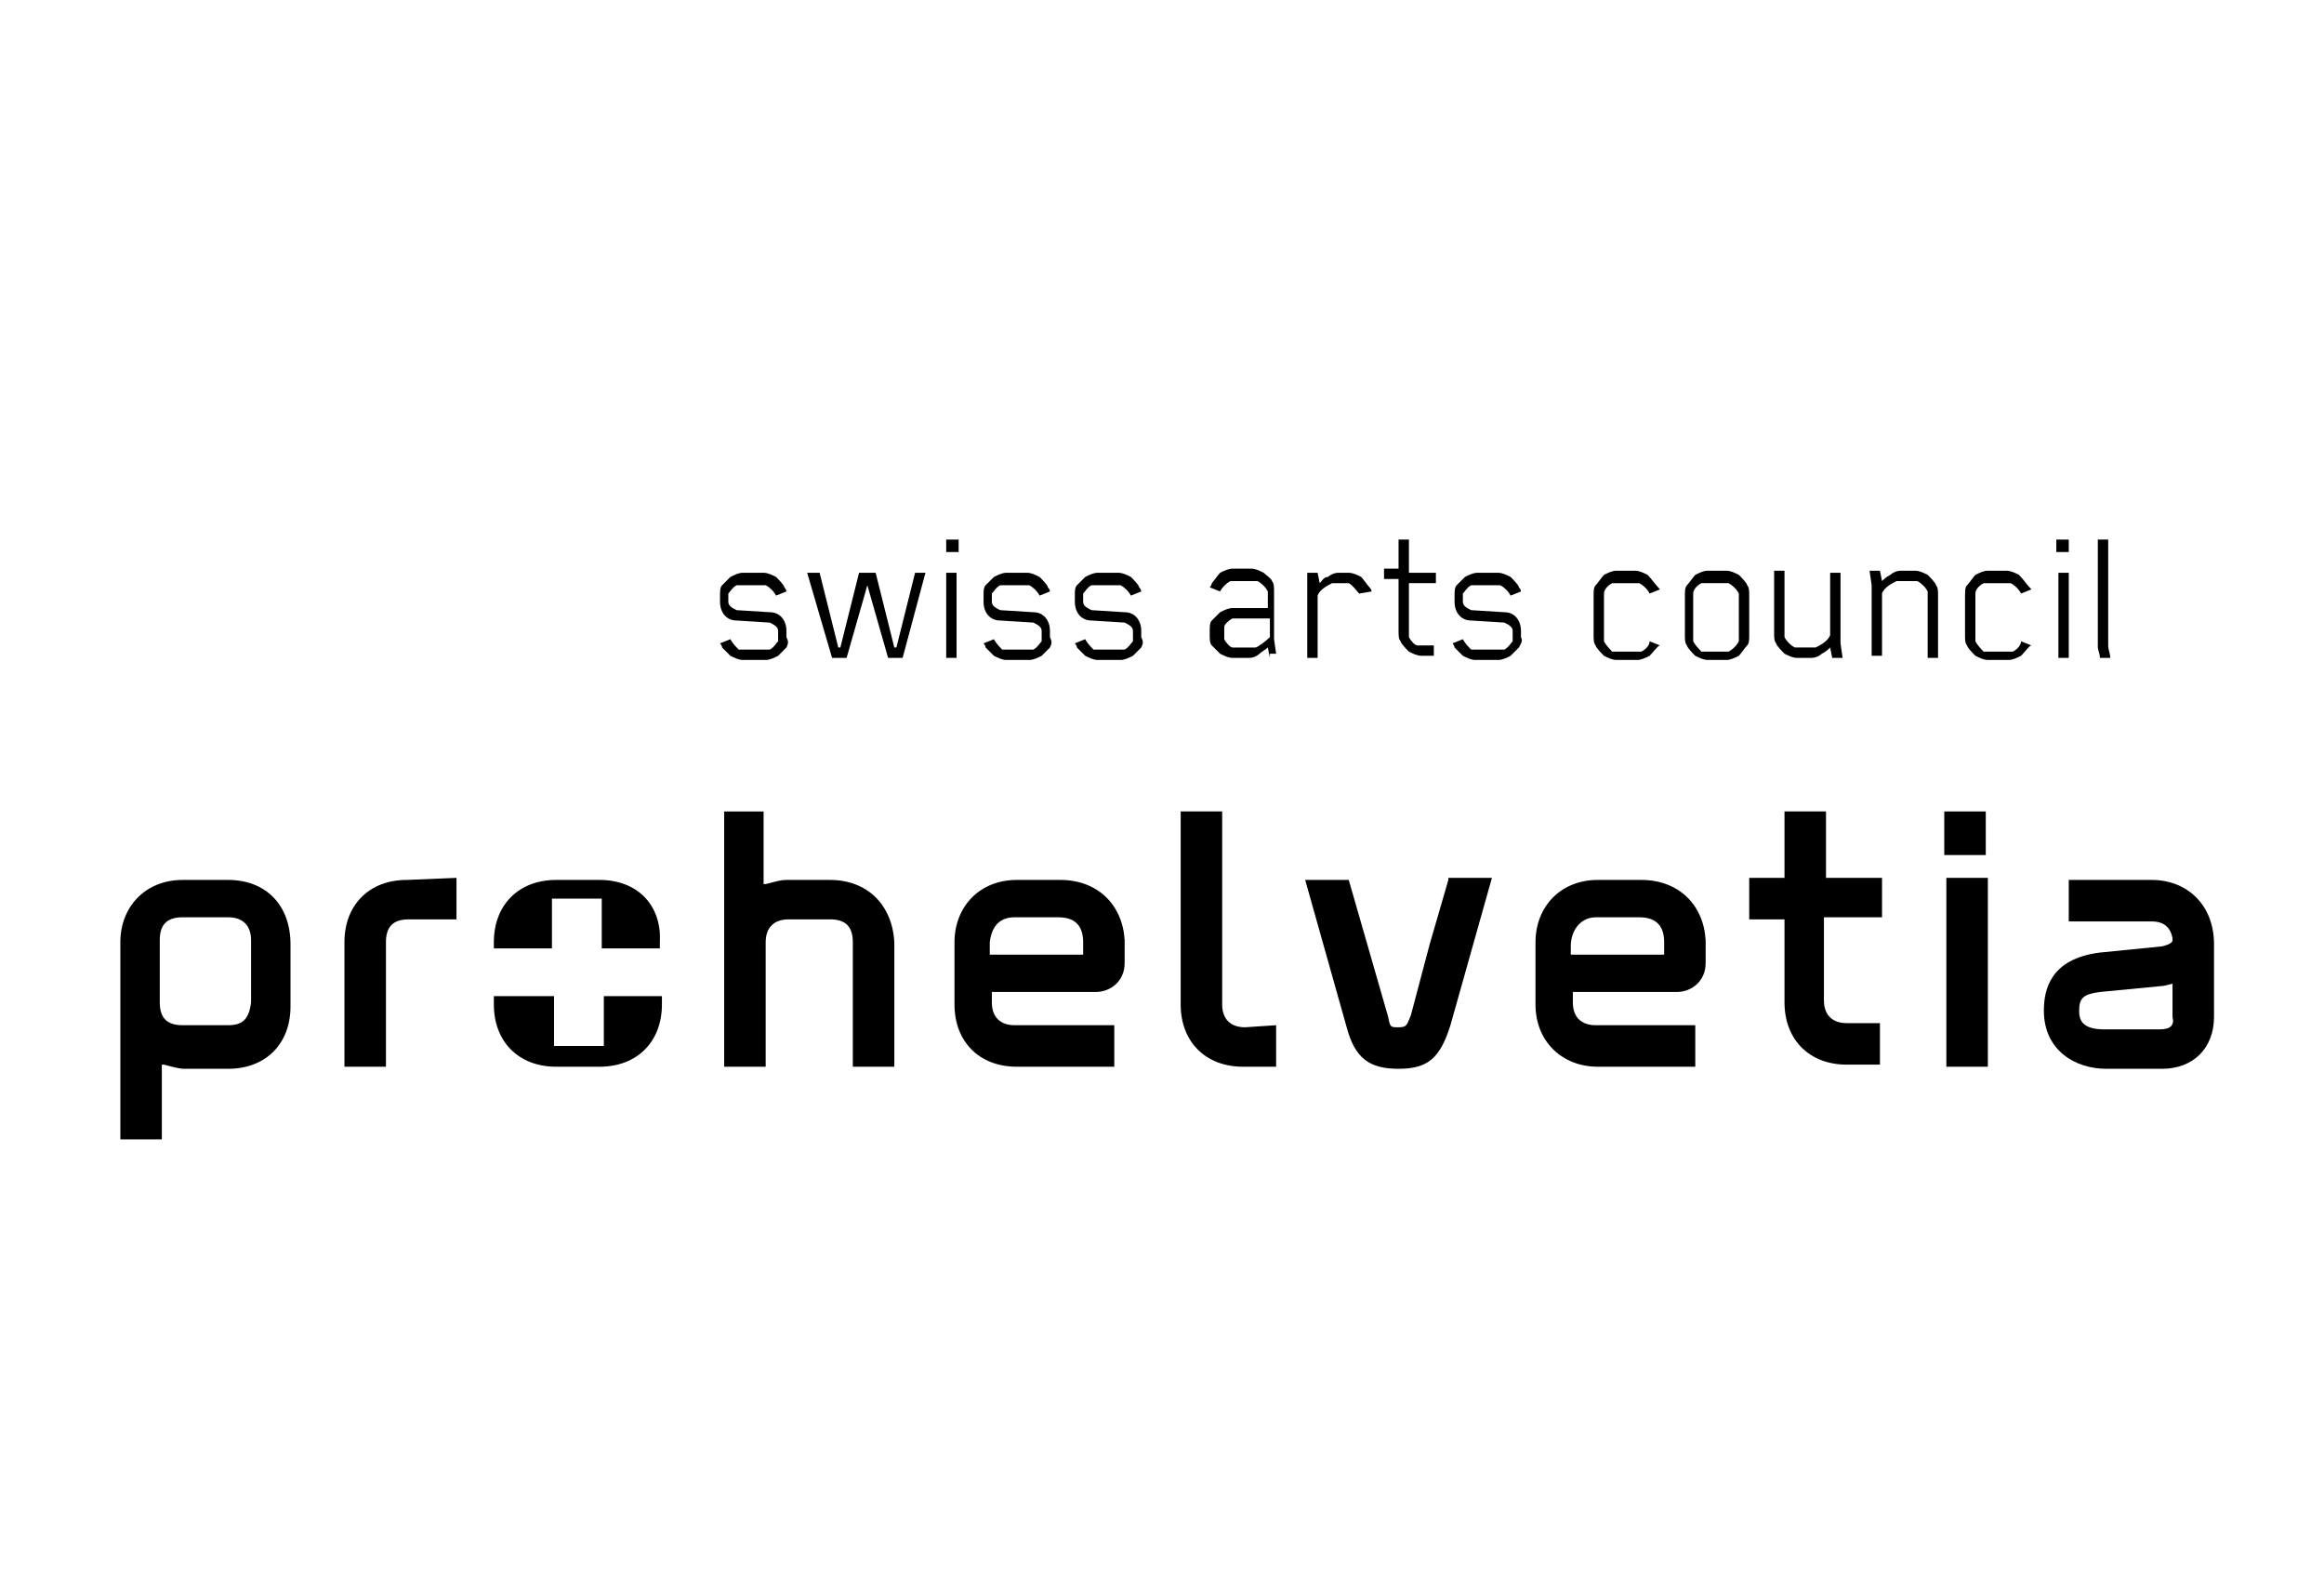 <?xml version="1.0" encoding="UTF-8"?>
<!-- Generator: Adobe Illustrator 27.3.1, SVG Export Plug-In . SVG Version: 6.00 Build 0)  -->
<svg xmlns="http://www.w3.org/2000/svg" xmlns:xlink="http://www.w3.org/1999/xlink" version="1.1" id="Layer_1" x="0px" y="0px" viewBox="0 0 112 76.5" style="enable-background:new 0 0 112 76.5;" xml:space="preserve">
<style type="text/css">
	.st0{clip-path:url(#SVGID_00000149358329648517767650000015387021416380780170_);}
</style>
<g>
	<defs>
		<rect id="SVGID_1_" x="-55.6" y="0" width="206.9" height="76.5"></rect>
	</defs>
	<clipPath id="SVGID_00000150804827166881295890000004610690893764892848_">
		<use xlink:href="#SVGID_1_" style="overflow:visible;"></use>
	</clipPath>
	<path style="clip-path:url(#SVGID_00000150804827166881295890000004610690893764892848_);" d="M37.9,31.2c-0.1,0.1-0.3,0.3-0.4,0.4   c-0.2,0.1-0.4,0.2-0.6,0.2h-1.1c-0.2,0-0.4-0.1-0.6-0.2c-0.1-0.1-0.3-0.3-0.4-0.4c0-0.1-0.1-0.2-0.1-0.2l0.5-0.2   c0.1,0.2,0.3,0.4,0.4,0.5c0,0,0.1,0,0.2,0h1.1c0.1,0,0.1,0,0.2,0c0.2-0.1,0.3-0.3,0.4-0.4c0,0,0-0.1,0-0.2v-0.3   c0-0.2-0.2-0.3-0.4-0.4l-1.6-0.1c-0.5,0-0.8-0.4-0.8-0.9v-0.3c0-0.2,0-0.4,0.1-0.5c0.1-0.1,0.3-0.3,0.4-0.4   c0.2-0.1,0.4-0.2,0.6-0.2h1c0.2,0,0.4,0.1,0.6,0.2c0.1,0.1,0.4,0.4,0.4,0.5c0.1,0.1,0.1,0.2,0.1,0.2l-0.5,0.2   c-0.1-0.2-0.3-0.4-0.5-0.5c0,0-0.1,0-0.2,0h-1c-0.1,0-0.1,0-0.2,0c-0.2,0.1-0.3,0.3-0.4,0.4c0,0,0,0.1,0,0.2V29   c0,0.2,0.2,0.3,0.4,0.4l1.6,0.1c0.5,0,0.8,0.4,0.8,0.9v0.3C38,30.9,38,31,37.9,31.2"></path>
	<polygon style="clip-path:url(#SVGID_00000150804827166881295890000004610690893764892848_);" points="43.5,31.7 42.8,31.7    41.8,28.2 40.8,31.7 40.1,31.7 38.9,27.6 39.5,27.6 40.4,31.2 40.5,31.2 41.4,27.6 42.2,27.6 43.1,31.2 43.2,31.2 44.1,27.6    44.6,27.6  "></polygon>
	<path style="clip-path:url(#SVGID_00000150804827166881295890000004610690893764892848_);" d="M45.6,26h0.6v0.6h-0.6V26z    M45.6,27.6h0.5v4.1h-0.5V27.6z"></path>
	<path style="clip-path:url(#SVGID_00000150804827166881295890000004610690893764892848_);" d="M50.6,31.2c-0.1,0.1-0.3,0.3-0.4,0.4   c-0.2,0.1-0.4,0.2-0.6,0.2h-1.1c-0.2,0-0.4-0.1-0.6-0.2c-0.1-0.1-0.3-0.3-0.4-0.4c0-0.1-0.1-0.2-0.1-0.2l0.5-0.2   c0.1,0.2,0.3,0.4,0.4,0.5c0,0,0.1,0,0.2,0h1.1c0.1,0,0.1,0,0.2,0c0.2-0.1,0.3-0.3,0.4-0.4c0,0,0-0.1,0-0.2v-0.3   c0-0.2-0.2-0.3-0.4-0.4l-1.6-0.1c-0.5,0-0.8-0.4-0.8-0.9v-0.3c0-0.2,0-0.4,0.1-0.5c0.1-0.1,0.3-0.3,0.4-0.4   c0.2-0.1,0.4-0.2,0.6-0.2h1c0.2,0,0.4,0.1,0.6,0.2c0.1,0.1,0.4,0.4,0.4,0.5c0.1,0.1,0.1,0.2,0.1,0.2l-0.5,0.2   c-0.1-0.2-0.3-0.4-0.5-0.5c0,0-0.1,0-0.2,0h-1c-0.1,0-0.1,0-0.2,0c-0.2,0.1-0.3,0.3-0.4,0.4c0,0,0,0.1,0,0.2V29   c0,0.2,0.2,0.3,0.4,0.4l1.6,0.1c0.5,0,0.8,0.4,0.8,0.9v0.3C50.7,30.9,50.7,31,50.6,31.2"></path>
	<path style="clip-path:url(#SVGID_00000150804827166881295890000004610690893764892848_);" d="M55,31.2c-0.1,0.1-0.3,0.3-0.4,0.4   c-0.2,0.1-0.4,0.2-0.6,0.2h-1.1c-0.2,0-0.4-0.1-0.6-0.2c-0.1-0.1-0.3-0.3-0.4-0.4c0-0.1-0.1-0.2-0.1-0.2l0.5-0.2   c0.1,0.2,0.3,0.4,0.4,0.5c0,0,0.1,0,0.2,0H54c0.1,0,0.1,0,0.2,0c0.2-0.1,0.3-0.3,0.4-0.4c0,0,0-0.1,0-0.2v-0.3   c0-0.2-0.2-0.3-0.4-0.4l-1.6-0.1c-0.5,0-0.8-0.4-0.8-0.9v-0.3c0-0.2,0-0.4,0.1-0.5c0.1-0.1,0.3-0.3,0.4-0.4   c0.2-0.1,0.4-0.2,0.6-0.2h1c0.2,0,0.4,0.1,0.6,0.2c0.1,0.1,0.4,0.4,0.4,0.5c0.1,0.1,0.1,0.2,0.1,0.2l-0.5,0.2   c-0.1-0.2-0.3-0.4-0.5-0.5c0,0-0.1,0-0.2,0h-1c-0.1,0-0.1,0-0.2,0c-0.2,0.1-0.3,0.3-0.4,0.4c0,0,0,0.1,0,0.2V29   c0,0.2,0.2,0.3,0.4,0.4l1.6,0.1c0.5,0,0.8,0.4,0.8,0.9v0.3C55.1,30.9,55.1,31,55,31.2"></path>
	<path style="clip-path:url(#SVGID_00000150804827166881295890000004610690893764892848_);" d="M61.2,31.7l-0.1-0.5   c-0.1,0.1-0.3,0.2-0.4,0.3c-0.1,0.1-0.3,0.2-0.5,0.2h-0.8c-0.2,0-0.4-0.1-0.6-0.2c-0.1-0.1-0.3-0.3-0.4-0.4   c-0.1-0.1-0.1-0.3-0.1-0.5v-0.2c0-0.2,0-0.4,0.1-0.5c0.1-0.1,0.3-0.3,0.4-0.4c0.2-0.1,0.4-0.2,0.6-0.2h1.7v-0.6c0-0.1,0-0.1,0-0.2   c-0.1-0.2-0.3-0.4-0.5-0.5c0,0-0.1,0-0.2,0h-0.9c-0.1,0-0.1,0-0.2,0c-0.2,0.1-0.4,0.3-0.5,0.5l-0.5-0.2c0,0,0.1-0.1,0.1-0.2   c0.1-0.1,0.3-0.4,0.4-0.5c0.2-0.1,0.4-0.2,0.6-0.2h0.9c0.2,0,0.4,0.1,0.6,0.2c0.1,0.1,0.4,0.3,0.4,0.4c0.1,0.1,0.1,0.3,0.1,0.5v2.3   l0.1,0.7H61.2z M61.2,30.7v-0.9h-1.6c-0.1,0-0.1,0-0.2,0c-0.2,0.1-0.4,0.3-0.4,0.4c0,0,0,0.1,0,0.2v0.2c0,0.1,0,0.1,0,0.2   c0.1,0.2,0.3,0.4,0.4,0.4c0,0,0.1,0,0.2,0h0.8c0,0,0.1,0,0.1,0C60.6,31.2,61,30.9,61.2,30.7"></path>
	<path style="clip-path:url(#SVGID_00000150804827166881295890000004610690893764892848_);" d="M65.5,28.6c-0.1-0.1-0.3-0.4-0.5-0.5   c0,0-0.1,0-0.2,0h-0.5c0,0-0.1,0-0.1,0c-0.2,0.1-0.6,0.3-0.7,0.6v3h-0.5v-3.4L63,27.6h0.5l0.1,0.5c0.1-0.1,0.2-0.3,0.4-0.3   c0.1-0.1,0.3-0.2,0.5-0.2h0.5c0.2,0,0.4,0.1,0.6,0.2c0.1,0.1,0.3,0.4,0.4,0.5c0.1,0.1,0.1,0.2,0.1,0.2L65.5,28.6z"></path>
	<path style="clip-path:url(#SVGID_00000150804827166881295890000004610690893764892848_);" d="M67.9,28.1v2.4c0,0.1,0,0.1,0,0.2   c0.1,0.2,0.3,0.4,0.4,0.4c0,0,0.1,0,0.2,0h0.6v0.5h-0.6c-0.2,0-0.4-0.1-0.6-0.2c-0.1-0.1-0.4-0.4-0.4-0.5c-0.1-0.1-0.1-0.3-0.1-0.5   v-2.5h-0.7v-0.5h0.7V26h0.5v1.6h1.3v0.5H67.9z"></path>
	<path style="clip-path:url(#SVGID_00000150804827166881295890000004610690893764892848_);" d="M73.2,31.2c-0.1,0.1-0.3,0.3-0.4,0.4   c-0.2,0.1-0.4,0.2-0.6,0.2h-1.1c-0.2,0-0.4-0.1-0.6-0.2c-0.1-0.1-0.3-0.3-0.4-0.4c0-0.1-0.1-0.2-0.1-0.2l0.5-0.2   c0.1,0.2,0.3,0.4,0.4,0.5c0,0,0.1,0,0.2,0h1.2c0.1,0,0.1,0,0.2,0c0.2-0.1,0.3-0.3,0.4-0.4c0,0,0-0.1,0-0.2v-0.3   c0-0.2-0.2-0.3-0.4-0.4l-1.6-0.1c-0.5,0-0.8-0.4-0.8-0.9v-0.3c0-0.2,0-0.4,0.1-0.5c0.1-0.1,0.3-0.3,0.4-0.4   c0.2-0.1,0.4-0.2,0.6-0.2h1c0.2,0,0.4,0.1,0.6,0.2c0.1,0.1,0.4,0.4,0.4,0.5c0.1,0.1,0.1,0.2,0.1,0.2l-0.5,0.2   c-0.1-0.2-0.3-0.4-0.5-0.5c0,0-0.1,0-0.2,0h-1c-0.1,0-0.1,0-0.2,0c-0.2,0.1-0.3,0.3-0.4,0.4c0,0,0,0.1,0,0.2V29   c0,0.2,0.2,0.3,0.4,0.4l1.6,0.1c0.5,0,0.8,0.4,0.8,0.9v0.3C73.4,30.9,73.3,31,73.2,31.2"></path>
	<path style="clip-path:url(#SVGID_00000150804827166881295890000004610690893764892848_);" d="M79.5,31.6c-0.2,0.1-0.4,0.2-0.6,0.2   h-1c-0.2,0-0.4-0.1-0.6-0.2c-0.1-0.1-0.4-0.4-0.4-0.5c-0.1-0.1-0.1-0.3-0.1-0.5v-1.9c0-0.2,0-0.4,0.1-0.5c0.1-0.1,0.3-0.4,0.4-0.5   c0.2-0.1,0.4-0.2,0.6-0.2h0.9c0.2,0,0.4,0.1,0.6,0.2c0.2,0.2,0.4,0.5,0.6,0.7l-0.5,0.2c-0.1-0.2-0.3-0.4-0.5-0.5c0,0-0.1,0-0.2,0   h-0.9c-0.1,0-0.1,0-0.2,0c-0.2,0.1-0.4,0.3-0.4,0.5c0,0,0,0.1,0,0.2v1.9c0,0.1,0,0.1,0,0.2c0.1,0.2,0.3,0.4,0.4,0.5   c0,0,0.1,0,0.2,0h1c0.1,0,0.1,0,0.2,0c0.2-0.1,0.4-0.3,0.4-0.5l0,0l0.5,0.2C79.9,31.1,79.7,31.4,79.5,31.6"></path>
	<path style="clip-path:url(#SVGID_00000150804827166881295890000004610690893764892848_);" d="M84.2,31.1c-0.1,0.1-0.3,0.4-0.4,0.5   c-0.2,0.1-0.4,0.2-0.6,0.2h-0.9c-0.2,0-0.4-0.1-0.6-0.2c-0.1-0.1-0.4-0.4-0.4-0.5c-0.1-0.1-0.1-0.3-0.1-0.5v-1.9   c0-0.2,0-0.4,0.1-0.5c0.1-0.1,0.3-0.4,0.4-0.5c0.2-0.1,0.4-0.2,0.6-0.2h0.9c0.2,0,0.4,0.1,0.6,0.2c0.1,0.1,0.4,0.4,0.4,0.5   c0.1,0.1,0.1,0.3,0.1,0.5v1.9C84.3,30.8,84.3,31,84.2,31.1 M83.8,28.8c0-0.1,0-0.1,0-0.2c-0.1-0.2-0.3-0.4-0.5-0.5c0,0-0.1,0-0.2,0   h-0.9c-0.1,0-0.1,0-0.2,0c-0.2,0.1-0.4,0.3-0.4,0.5c0,0,0,0.1,0,0.2v1.9c0,0.1,0,0.1,0,0.2c0.1,0.2,0.3,0.4,0.4,0.5   c0,0,0.1,0,0.2,0h0.9c0.1,0,0.1,0,0.2,0c0.2-0.1,0.4-0.3,0.5-0.5c0,0,0-0.1,0-0.2V28.8z"></path>
	<path style="clip-path:url(#SVGID_00000150804827166881295890000004610690893764892848_);" d="M88.3,31.7l-0.1-0.5   c-0.1,0.1-0.2,0.2-0.4,0.3c-0.1,0.1-0.3,0.2-0.5,0.2h-0.7c-0.2,0-0.4-0.1-0.6-0.2c-0.1-0.1-0.4-0.4-0.4-0.5   c-0.1-0.1-0.1-0.3-0.1-0.5v-3h0.5v3c0,0.1,0,0.1,0,0.2c0.1,0.2,0.3,0.4,0.5,0.5c0,0,0.1,0,0.2,0h0.7c0,0,0.1,0,0.1,0   c0.2-0.1,0.6-0.3,0.7-0.6v-3h0.5v3.4l0.1,0.7H88.3z"></path>
	<path style="clip-path:url(#SVGID_00000150804827166881295890000004610690893764892848_);" d="M92.9,31.7v-3c0-0.1,0-0.1,0-0.2   c-0.1-0.2-0.3-0.4-0.5-0.5c0,0-0.1,0-0.2,0h-0.7c0,0-0.1,0-0.1,0c-0.2,0.1-0.6,0.3-0.7,0.6v3h-0.5v-3.4l-0.1-0.7h0.5l0.1,0.5   c0.1-0.1,0.2-0.2,0.4-0.3c0.1-0.1,0.3-0.2,0.5-0.2h0.7c0.2,0,0.4,0.1,0.6,0.2c0.1,0.1,0.4,0.4,0.4,0.5c0.1,0.1,0.1,0.3,0.1,0.5v3   H92.9z"></path>
	<path style="clip-path:url(#SVGID_00000150804827166881295890000004610690893764892848_);" d="M97.4,31.6c-0.2,0.1-0.4,0.2-0.6,0.2   h-1c-0.2,0-0.4-0.1-0.6-0.2c-0.1-0.1-0.4-0.4-0.4-0.5c-0.1-0.1-0.1-0.3-0.1-0.5v-1.9c0-0.2,0-0.4,0.1-0.5c0.1-0.1,0.3-0.4,0.4-0.5   c0.2-0.1,0.4-0.2,0.6-0.2h0.9c0.2,0,0.4,0.1,0.6,0.2c0.2,0.2,0.4,0.5,0.6,0.7l-0.5,0.2c-0.1-0.2-0.3-0.4-0.5-0.5c0,0-0.1,0-0.2,0   h-0.9c-0.1,0-0.1,0-0.2,0c-0.2,0.1-0.4,0.3-0.4,0.5c0,0,0,0.1,0,0.2v1.9c0,0.1,0,0.1,0,0.2c0.1,0.2,0.3,0.4,0.4,0.5   c0,0,0.1,0,0.2,0h1c0.1,0,0.1,0,0.2,0c0.2-0.1,0.4-0.3,0.4-0.5l0,0l0.5,0.2C97.8,31.1,97.6,31.4,97.4,31.6"></path>
	<path style="clip-path:url(#SVGID_00000150804827166881295890000004610690893764892848_);" d="M99.1,26h0.6v0.6h-0.6V26z    M99.2,27.6h0.5v4.1h-0.5V27.6z"></path>
	<path style="clip-path:url(#SVGID_00000150804827166881295890000004610690893764892848_);" d="M101.2,31.7c0-0.2-0.1-0.4-0.1-0.5   V26h0.5v5.1c0,0.2,0.1,0.4,0.1,0.6H101.2z"></path>
	<path style="clip-path:url(#SVGID_00000150804827166881295890000004610690893764892848_);" d="M29.1,50.4h-2.4V48h-2.9v0.4   c0,1.8,1.2,3,3,3h2.1c1.8,0,3-1.2,3-3V48h-2.8V50.4z M28.9,42.4h-2.1c-1.8,0-3,1.2-3,3v0.3h2.8v-2.4h2.4v2.4h2.8v-0.3   C31.9,43.6,30.7,42.4,28.9,42.4"></path>
	<path style="clip-path:url(#SVGID_00000150804827166881295890000004610690893764892848_);" d="M11,49.4H8.8c-0.7,0-1.1-0.3-1.1-1.1   v-3c0-0.7,0.3-1.1,1.1-1.1H11c0.7,0,1.1,0.4,1.1,1.1v3C12,49.1,11.7,49.4,11,49.4 M11,42.4H8.8c-1.8,0-3,1.3-3,3v9.5l2,0v-3.6   c0,0,0.1,0,0.1,0c0.4,0.1,0.7,0.2,1,0.2H11c1.8,0,3-1.2,3-3v-3C14,43.6,12.8,42.4,11,42.4"></path>
	<path style="clip-path:url(#SVGID_00000150804827166881295890000004610690893764892848_);" d="M40,42.4h-2.1c-0.3,0-0.6,0.1-1,0.2   l-0.1,0v-3.5h-1.9l0,12.3h2v-6c0-0.7,0.4-1.1,1.1-1.1H40c0.7,0,1.1,0.3,1.1,1.1v6h2v-6C43,43.6,41.8,42.4,40,42.4"></path>
	<path style="clip-path:url(#SVGID_00000150804827166881295890000004610690893764892848_);" d="M93.8,51.4h2v-9.1l-2,0L93.8,51.4z    M95.7,39.1h-2l0,2.1h2V39.1z"></path>
	<path style="clip-path:url(#SVGID_00000150804827166881295890000004610690893764892848_);" d="M90.7,44.3l0-2l-2.7,0v-3.2h-2l0,3.2   l-1.7,0v2H86l0,4c0,1.8,1.2,3,3,3h1.6v-2l-1.6,0c-0.7,0-1.1-0.4-1.1-1.1v-4H90.7z"></path>
	<path style="clip-path:url(#SVGID_00000150804827166881295890000004610690893764892848_);" d="M60,49.5c-0.7,0-1.1-0.4-1.1-1.1   v-9.3h-2l0,9.3c0,1.8,1.2,3,3,3h1.6v-2L60,49.5z"></path>
	<path style="clip-path:url(#SVGID_00000150804827166881295890000004610690893764892848_);" d="M19.6,42.4c-1.8,0-3,1.2-3,3v6h2v-6   c0-0.7,0.3-1.1,1.1-1.1H22v-2L19.6,42.4z"></path>
	<path style="clip-path:url(#SVGID_00000150804827166881295890000004610690893764892848_);" d="M69.8,42.4l-0.9,3.1l-0.9,3.4   c-0.2,0.5-0.2,0.6-0.6,0.6c-0.4,0-0.4,0-0.5-0.5L65,42.4h-2.1l2,7.1c0.4,1.5,1.1,2,2.5,2c1.4,0,2-0.5,2.5-2.1l2-7.1H69.8z"></path>
	<path style="clip-path:url(#SVGID_00000150804827166881295890000004610690893764892848_);" d="M48.9,44.2h2.1   c0.8,0,1.2,0.4,1.2,1.2V46h-4.5v-0.6C47.8,44.6,48.2,44.2,48.9,44.2 M51.1,42.4h-2.1c-1.8,0-3,1.3-3,3v3c0,1.8,1.2,3,3,3h4.7v-2   l-4.8,0c-0.7,0-1.1-0.4-1.1-1.1v-0.5h5c0.7,0,1.4-0.5,1.4-1.4v-1.1C54.1,43.6,52.9,42.4,51.1,42.4"></path>
	<path style="clip-path:url(#SVGID_00000150804827166881295890000004610690893764892848_);" d="M75.7,45.6c0-0.8,0.5-1.4,1.2-1.4   h2.1c0.8,0,1.2,0.4,1.2,1.2V46h-4.5V45.6z M79.1,42.4h-2.1c-1.8,0-3,1.3-3,3v3c0,1.8,1.3,3,3,3h4.7v-2l-4.8,0   c-0.7,0-1.1-0.4-1.1-1.1v-0.5h5c0.7,0,1.4-0.5,1.4-1.4v-1.1C82.1,43.6,80.9,42.4,79.1,42.4"></path>
	<path style="clip-path:url(#SVGID_00000150804827166881295890000004610690893764892848_);" d="M104.1,49.6h-2.7   c-1.1,0-1.2-0.5-1.2-0.9c0-0.6,0.2-0.8,1-0.9l3.1-0.3c0,0,0.4-0.1,0.4-0.1l0,1.6C104.8,49.4,104.6,49.6,104.1,49.6 M103.7,42.4h-4   v2h4c0.6,0,0.9,0.3,1,0.8v0.1c0,0.1-0.1,0.2-0.5,0.3l-3,0.3c-2.4,0.3-2.7,1.8-2.7,2.8c0,1.9,1.5,2.8,3,2.8h2.7c1.5,0,2.5-1,2.5-2.5   v-3.5C106.7,43.6,105.4,42.4,103.7,42.4"></path>
</g>
</svg>
